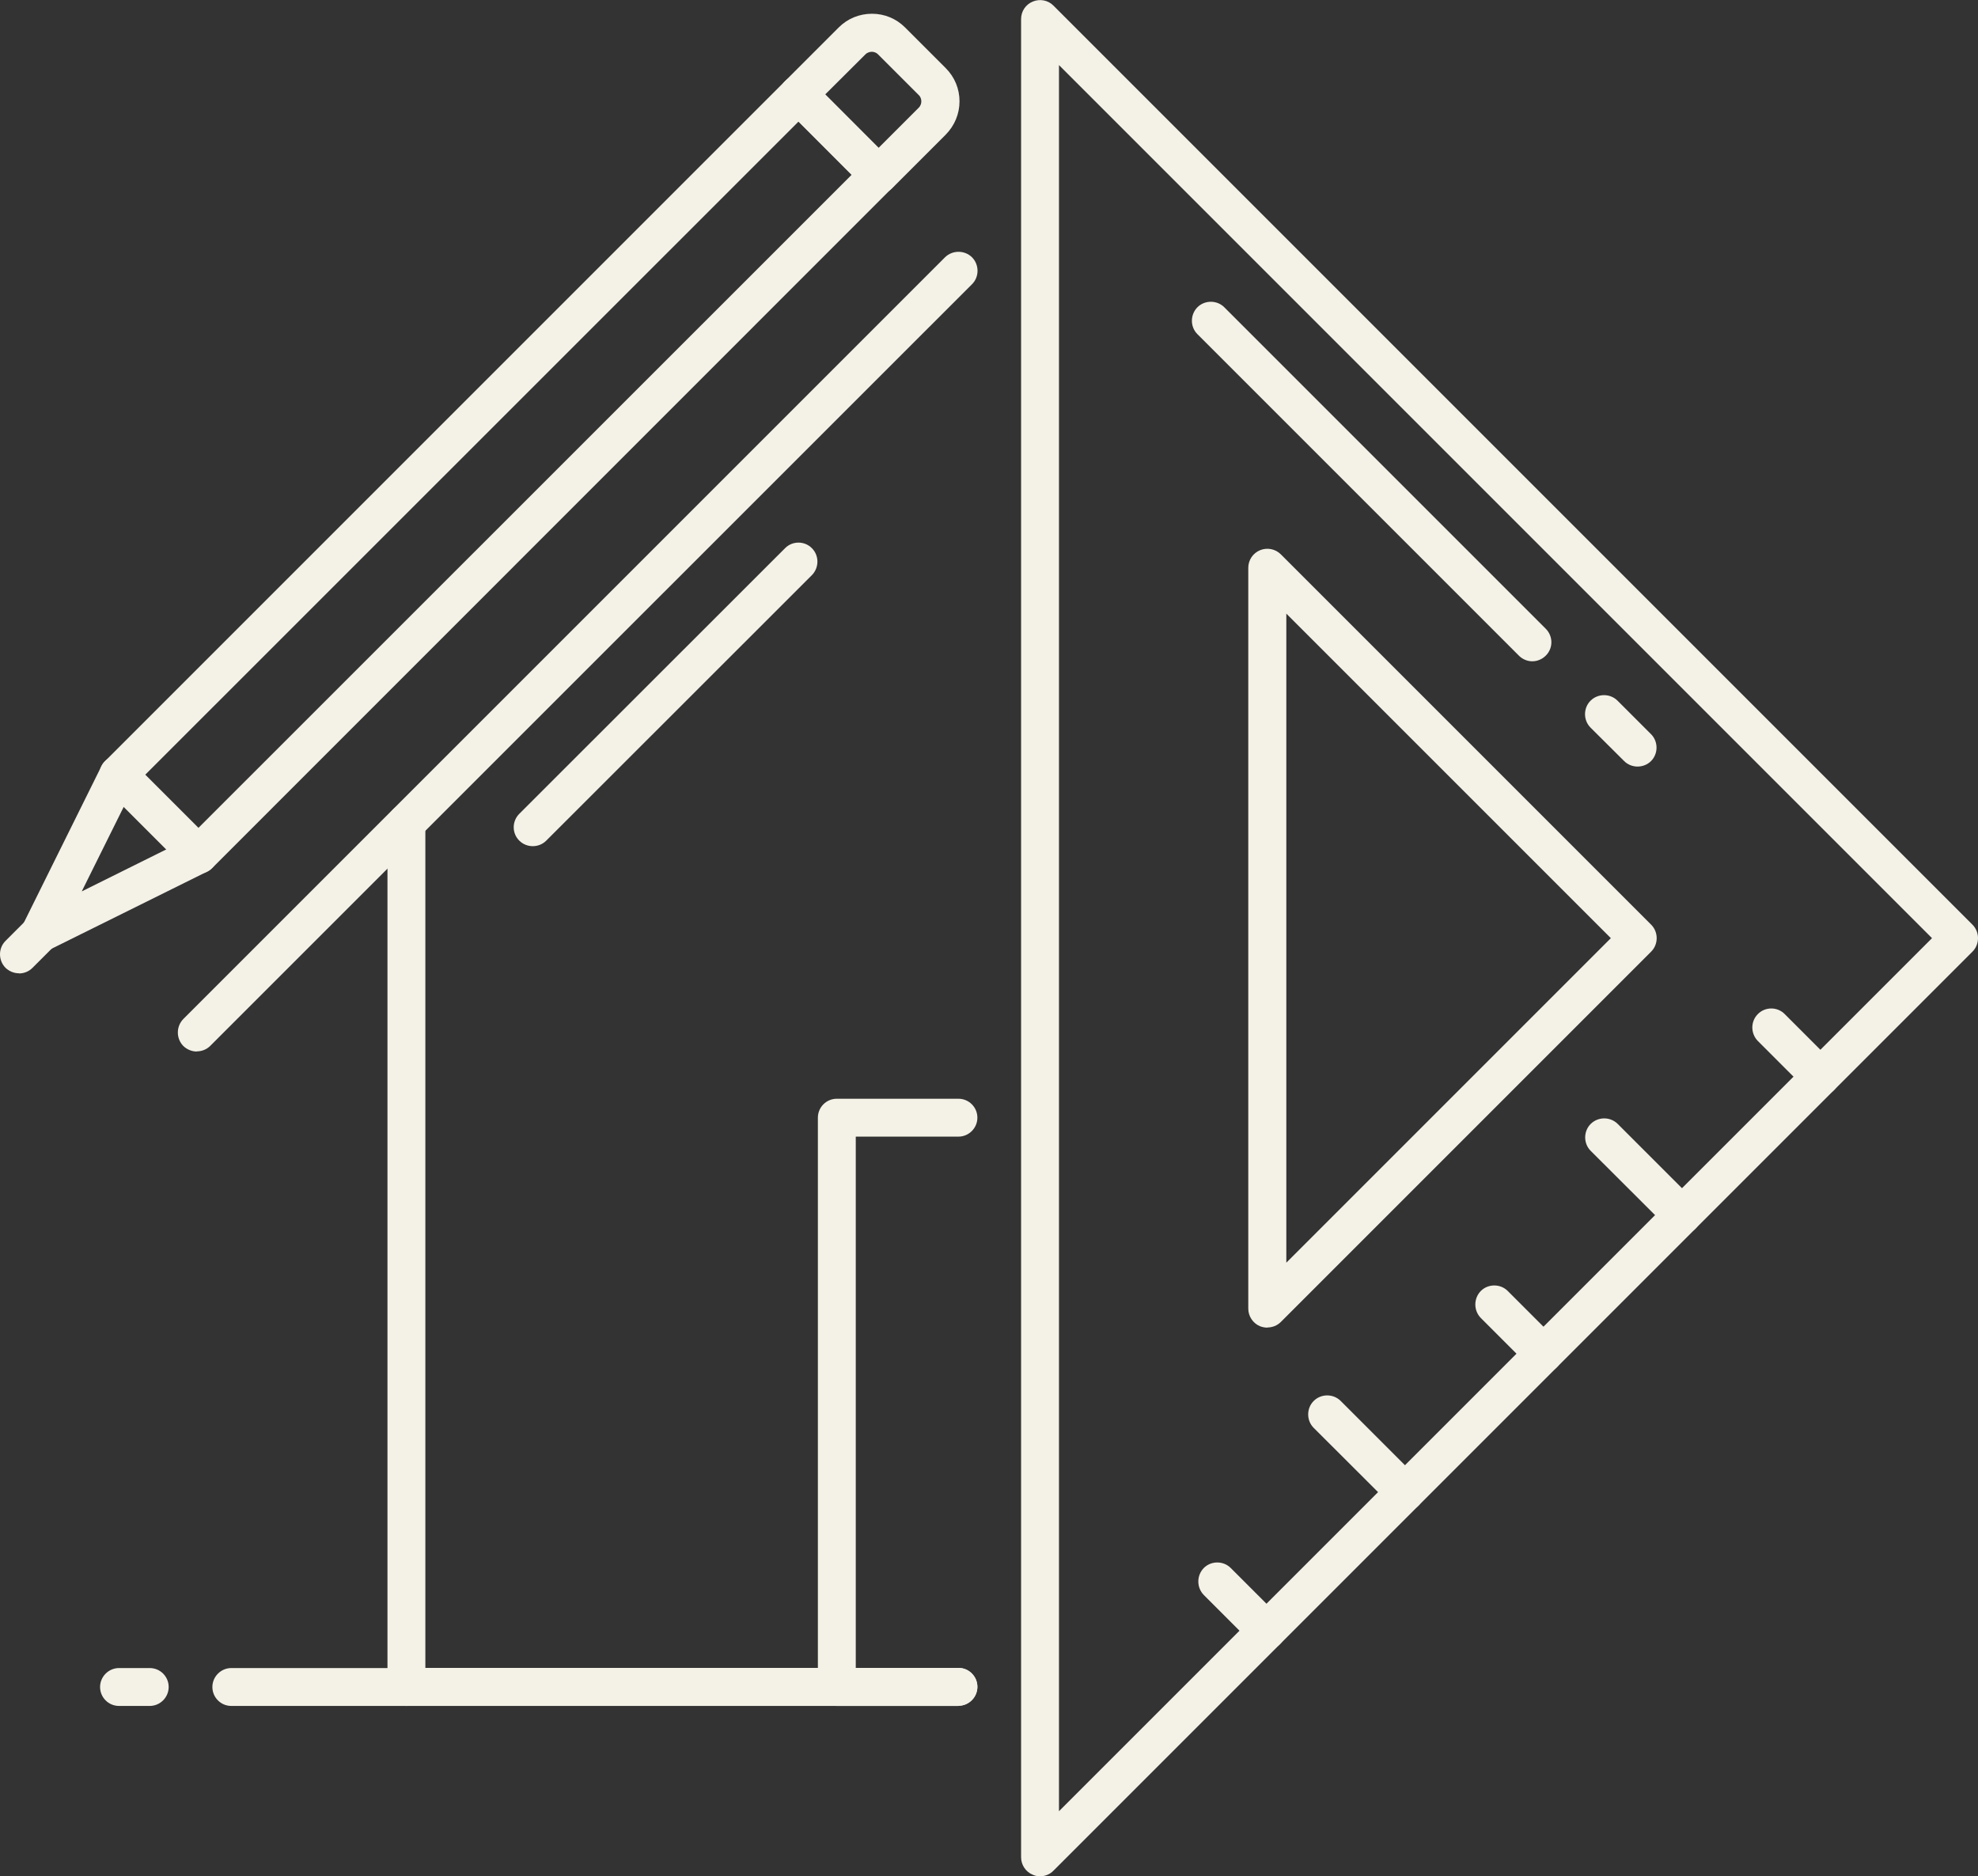 <?xml version="1.0" encoding="UTF-8"?><svg id="_圖層_2" xmlns="http://www.w3.org/2000/svg" xmlns:xlink="http://www.w3.org/1999/xlink" viewBox="0 0 129.46 122.79"><rect x="0" y="0" width="129.46" height="122.79" fill="#333333" stroke="none"/><defs><style>.cls-1,.cls-2,.cls-3{fill:none;}.cls-2{clip-path:url(#clippath-1);}.cls-4{fill:#f4f1e7;}.cls-3{clip-path:url(#clippath);}</style><clipPath id="clippath"><rect class="cls-1" x="50.54" width="13.33" height="12.92"/></clipPath><clipPath id="clippath-1"><rect class="cls-1" x="66.67" y="0" width="62.79" height="122.79"/></clipPath></defs><g id="_圖層_1-2"><path class="cls-4" d="m9.51,50.7l3.48,3.48L55.74,11.44l-3.48-3.48L9.51,50.7Zm3.48,6.49c-.32,0-.64-.12-.88-.36l-5.24-5.24c-.49-.49-.49-1.28,0-1.77L51.38,5.31c.23-.23.55-.37.88-.37s.65.14.88.37l5.24,5.24c.48.48.48,1.27,0,1.76L13.88,56.82c-.24.24-.56.36-.88.36"/><path class="cls-4" d="m2.59,62.35c-.32,0-.64-.13-.88-.36-.38-.38-.47-.96-.23-1.44l5.16-10.41c.3-.61,1.05-.86,1.67-.56.61.31.87,1.06.56,1.67l-3.52,7.09,7.09-3.52c.61-.31,1.36-.06,1.67.56.31.61.06,1.36-.56,1.67l-10.41,5.16c-.17.08-.36.13-.55.13"/><g class="cls-3"><path class="cls-4" d="m54.02,6.19l3.48,3.49,2.63-2.63c.15-.15.17-.32.17-.42,0-.09-.02-.27-.17-.41l-2.66-2.66c-.15-.15-.32-.17-.41-.17-.09,0-.27.02-.42.17l-2.63,2.62Zm3.48,6.49c-.33,0-.65-.13-.88-.36l-5.24-5.25c-.49-.48-.49-1.27,0-1.76l3.51-3.51c.58-.58,1.35-.9,2.18-.9s1.59.32,2.17.9l2.66,2.66c.58.58.9,1.35.9,2.17s-.32,1.59-.9,2.18l-3.51,3.51c-.23.23-.55.36-.88.36"/></g><path class="cls-4" d="m1.24,63.7c-.32,0-.64-.13-.88-.36-.48-.49-.48-1.28,0-1.76l1.35-1.35c.48-.48,1.28-.48,1.76,0,.49.49.49,1.28,0,1.77l-1.35,1.35c-.24.24-.56.36-.88.36"/><g class="cls-2"><path class="cls-4" d="m69.31,4.26v114.28l57.14-57.14L69.31,4.26Zm-1.24,118.54c-.16,0-.32-.03-.47-.1-.47-.19-.77-.65-.77-1.15V1.25c0-.51.3-.96.77-1.15.46-.19,1-.09,1.35.27l60.15,60.15c.48.48.48,1.28,0,1.76l-60.15,60.15c-.23.24-.56.37-.88.37"/></g><path class="cls-4" d="m107.18,50.17c-.32,0-.64-.12-.88-.36l-2.2-2.19c-.48-.48-.48-1.28,0-1.76s1.28-.49,1.77,0l2.19,2.19c.48.48.48,1.28,0,1.76-.24.24-.56.36-.89.36"/><path class="cls-4" d="m100.29,43.28c-.32,0-.64-.13-.88-.37l-21.04-21.04c-.48-.48-.48-1.27,0-1.76.48-.48,1.28-.48,1.76,0l21.04,21.04c.49.49.49,1.28,0,1.76-.24.24-.56.37-.88.37"/><path class="cls-4" d="m84.19,40.16v42.48l21.24-21.24-21.24-21.24Zm-1.24,46.73c-.16,0-.32-.03-.48-.09-.46-.19-.77-.65-.77-1.15v-48.49c0-.51.31-.96.77-1.15s1-.09,1.36.27l24.24,24.24c.48.48.48,1.28,0,1.76l-24.24,24.24c-.24.24-.56.36-.88.36"/><path class="cls-4" d="m119.15,71.71c-.32,0-.64-.13-.88-.36l-3.22-3.22c-.48-.49-.48-1.28,0-1.76.48-.49,1.28-.49,1.76,0l3.22,3.22c.49.48.49,1.27,0,1.76-.24.24-.56.36-.88.36"/><path class="cls-4" d="m110.09,80.77c-.32,0-.64-.12-.88-.36l-5.1-5.09c-.48-.48-.48-1.28,0-1.76s1.28-.49,1.77,0l5.09,5.09c.48.48.48,1.28,0,1.76-.24.24-.56.36-.88.36"/><path class="cls-4" d="m101.02,89.84c-.32,0-.64-.13-.88-.36l-3.22-3.22c-.48-.49-.48-1.28,0-1.77.48-.48,1.28-.48,1.76,0l3.22,3.22c.49.49.49,1.28,0,1.77-.24.24-.56.36-.88.36"/><path class="cls-4" d="m91.96,98.9c-.32,0-.64-.12-.88-.36l-5.1-5.09c-.48-.48-.48-1.28,0-1.76s1.28-.49,1.77,0l5.09,5.09c.48.49.48,1.28,0,1.76-.24.24-.56.36-.88.36"/><path class="cls-4" d="m82.89,107.97c-.32,0-.64-.13-.88-.36l-3.22-3.22c-.48-.49-.48-1.28,0-1.77.48-.48,1.28-.48,1.76,0l3.22,3.22c.49.49.49,1.28,0,1.77-.24.24-.56.36-.88.36"/><path class="cls-4" d="m62.73,111.65H26.6c-.69,0-1.24-.56-1.24-1.24v-56.55c0-.69.56-1.25,1.24-1.25s1.24.56,1.24,1.25v55.3h34.89c.69,0,1.24.56,1.24,1.24s-.56,1.24-1.24,1.24"/><path class="cls-4" d="m62.73,111.65h-7.96c-.69,0-1.24-.56-1.24-1.24v-37.26c0-.69.56-1.24,1.24-1.24h7.96c.69,0,1.24.56,1.24,1.24s-.56,1.24-1.24,1.24h-6.72v34.77h6.72c.69,0,1.24.56,1.24,1.24s-.56,1.24-1.24,1.24"/><path class="cls-4" d="m12.88,68.82c-.32,0-.64-.13-.88-.36-.48-.49-.48-1.28,0-1.77L61.85,16.84c.49-.48,1.28-.48,1.77,0,.48.49.48,1.28,0,1.76L13.76,68.45c-.24.24-.56.36-.88.36"/><path class="cls-4" d="m34.87,55.38c-.32,0-.64-.12-.88-.36-.49-.48-.49-1.27,0-1.76l17.39-17.38c.48-.49,1.28-.49,1.76,0,.48.48.48,1.27,0,1.76l-17.39,17.38c-.24.24-.56.36-.88.36"/><path class="cls-4" d="m9.8,111.65h-2.01c-.69,0-1.24-.56-1.24-1.24s.56-1.24,1.24-1.24h2.01c.69,0,1.24.56,1.24,1.24s-.56,1.24-1.24,1.24"/><path class="cls-4" d="m26.6,111.65h-11.46c-.69,0-1.24-.56-1.24-1.24s.56-1.24,1.24-1.24h11.46c.69,0,1.24.56,1.24,1.24s-.56,1.24-1.24,1.24"/></g></svg>
